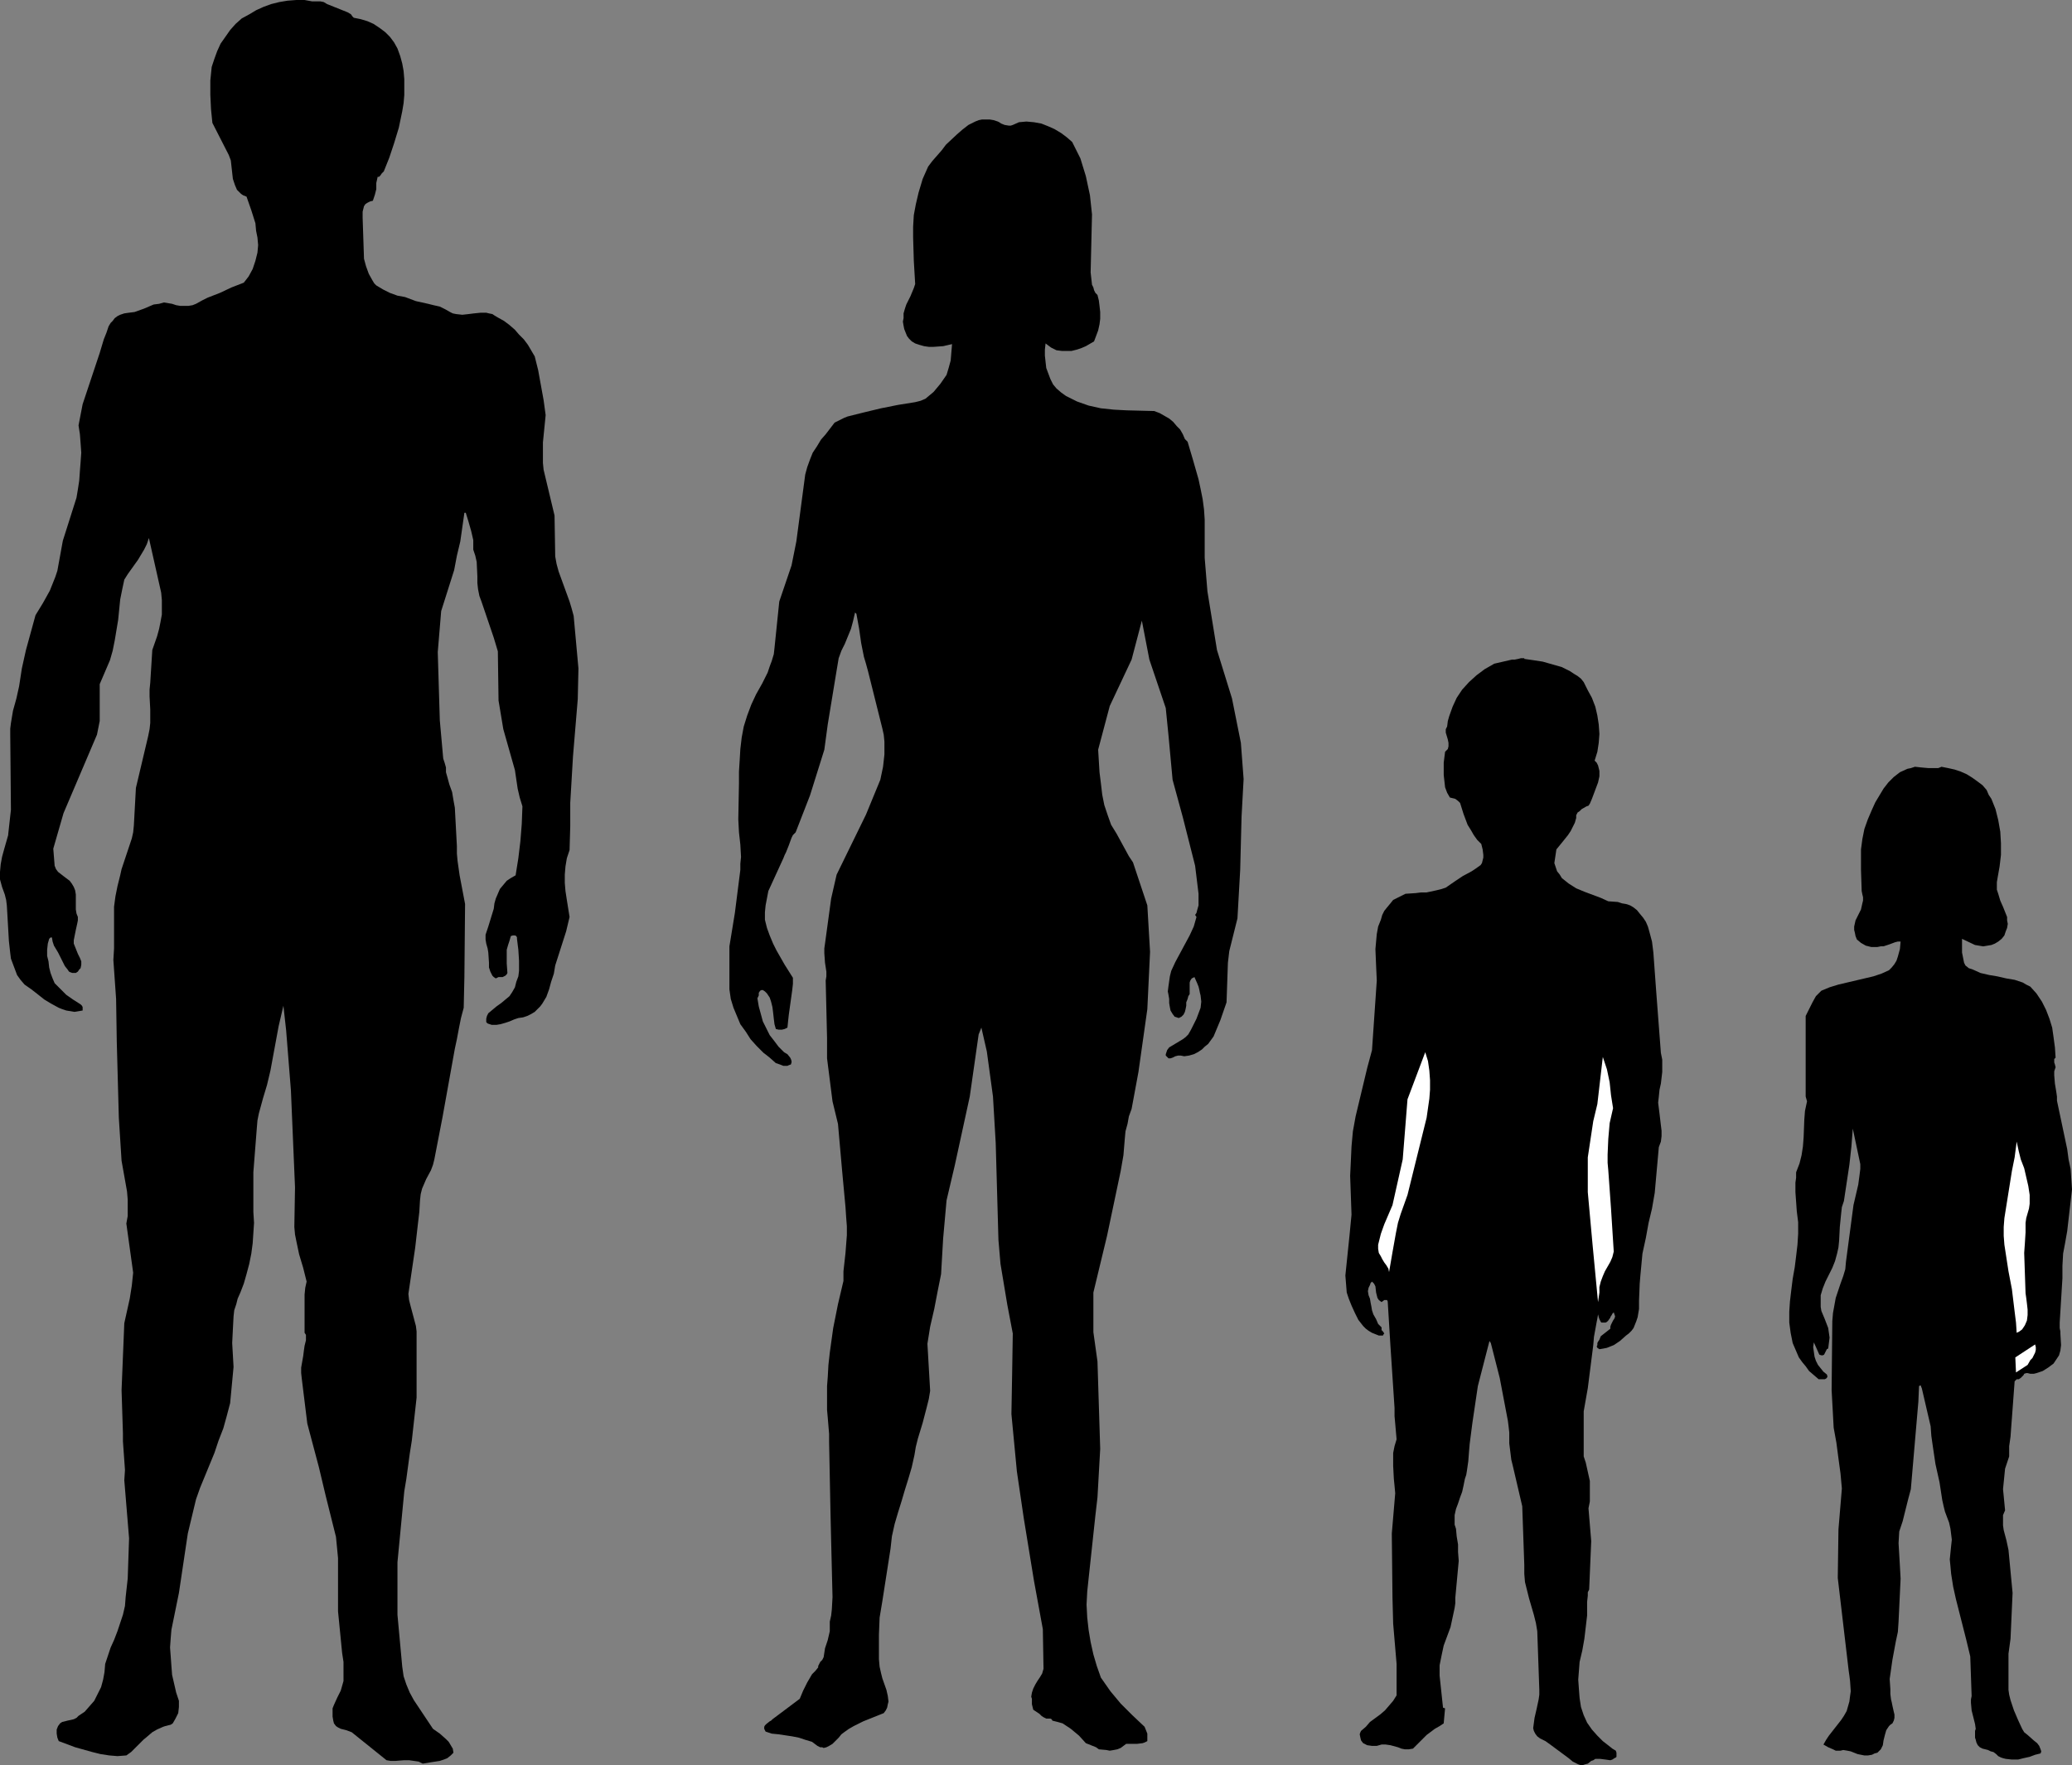 <?xml version="1.0" encoding="UTF-8" standalone="no"?>
<svg
   version="1.0"
   width="129.724mm"
   height="110.527mm"
   id="svg9"
   sodipodi:docname="Family 2.wmf"
   xmlns:inkscape="http://www.inkscape.org/namespaces/inkscape"
   xmlns:sodipodi="http://sodipodi.sourceforge.net/DTD/sodipodi-0.dtd"
   xmlns="http://www.w3.org/2000/svg"
   xmlns:svg="http://www.w3.org/2000/svg">
  <rect width="100%" height="100%" fill="#808080" stroke="none"/>
  <sodipodi:namedview
     id="namedview9"
     pagecolor="#ffffff"
     bordercolor="#000000"
     borderopacity="0.25"
     inkscape:showpageshadow="2"
     inkscape:pageopacity="0.0"
     inkscape:pagecheckerboard="0"
     inkscape:deskcolor="#d1d1d1"
     inkscape:document-units="mm" />
  <defs
     id="defs1">
    <pattern
       id="WMFhbasepattern"
       patternUnits="userSpaceOnUse"
       width="6"
       height="6"
       x="0"
       y="0" />
  </defs>
  <path
     style="fill:#000000;fill-opacity:1;fill-rule:evenodd;stroke:none"
     d="m 80.638,2.262 0.808,0.323 0.808,0.323 0.808,0.485 0.323,0.485 0.323,0.323 1.616,0.323 1.616,0.485 1.454,0.646 1.454,0.97 1.293,0.97 1.131,1.131 0.97,1.293 0.808,1.454 0.646,1.778 0.485,1.778 0.323,1.778 0.162,1.939 v 1.778 1.939 l -0.162,1.939 -0.323,1.939 -0.808,3.878 -1.131,3.717 -1.131,3.394 -1.293,3.232 -0.485,0.485 -0.323,0.485 -0.323,0.323 h -0.162 -0.162 L 89.041,43.309 v 1.454 l -0.323,1.293 -0.485,1.454 -0.646,0.162 -0.646,0.323 -0.485,0.323 -0.323,0.485 -0.162,0.646 -0.162,0.646 v 1.454 l 0.323,9.696 0.485,1.778 0.646,1.778 0.808,1.454 0.485,0.808 0.485,0.485 1.616,0.97 1.616,0.808 1.778,0.646 1.778,0.323 1.293,0.485 1.293,0.485 2.909,0.646 1.293,0.323 1.454,0.323 1.293,0.646 1.131,0.646 0.646,0.323 0.808,0.162 1.454,0.162 1.454,-0.162 1.293,-0.162 1.616,-0.162 h 1.293 l 0.646,0.162 0.808,0.162 0.485,0.323 0.808,0.485 1.454,0.808 1.293,0.97 1.293,1.131 0.97,1.131 1.131,1.131 0.97,1.293 1.616,2.747 0.808,3.232 0.646,3.555 0.646,3.555 0.485,3.555 -0.323,3.232 -0.323,3.232 v 3.232 1.616 l 0.162,1.616 2.586,10.827 0.162,9.696 0.323,1.778 0.485,1.778 2.586,7.11 0.485,1.616 0.485,1.778 1.131,12.443 -0.162,7.272 -1.131,13.575 -0.162,2.747 -0.162,2.747 -0.323,5.494 v 5.494 l -0.162,5.656 -0.646,1.939 -0.323,1.939 -0.162,1.939 v 1.939 l 0.162,1.939 0.323,2.101 0.646,4.04 -0.808,3.394 -2.586,8.08 -0.323,1.939 -0.646,1.939 -0.485,1.778 -0.646,1.778 -0.97,1.616 -0.485,0.646 -0.646,0.646 -0.646,0.646 -0.808,0.485 -0.97,0.485 -0.97,0.323 -1.131,0.162 -0.97,0.323 -1.131,0.485 -0.97,0.323 -1.131,0.323 -0.97,0.162 h -1.131 l -0.97,-0.323 -0.323,-0.323 v -0.162 -0.646 l 0.162,-0.646 0.323,-0.646 1.939,-1.616 1.131,-0.808 0.97,-0.808 0.97,-0.808 0.646,-0.97 0.646,-1.131 0.323,-1.293 0.485,-1.293 0.162,-1.293 v -1.131 -1.293 l -0.162,-2.586 -0.323,-2.586 v -0.323 l -0.162,-0.323 -0.323,-0.162 h -0.485 l -0.485,0.162 -0.323,1.131 -0.323,0.97 -0.323,1.131 v 1.131 2.101 l 0.162,2.262 -0.162,0.323 -0.323,0.323 -0.646,0.323 h -0.97 l -0.646,0.323 -0.485,-0.323 -0.323,-0.323 -0.485,-0.97 -0.323,-0.97 v -1.131 l -0.162,-2.424 -0.162,-0.97 -0.323,-1.131 -0.162,-0.97 v -1.131 l 0.323,-0.97 0.323,-0.97 0.646,-2.101 0.646,-2.101 0.162,-1.293 0.323,-1.131 0.485,-1.131 0.485,-1.131 0.808,-0.97 0.808,-0.97 0.97,-0.646 1.131,-0.646 0.646,-4.04 0.485,-4.04 0.323,-4.04 0.162,-4.202 -0.646,-2.101 -0.485,-2.101 -0.646,-4.363 -2.747,-9.696 -1.131,-6.787 -0.162,-11.635 -0.97,-3.232 -2.909,-8.565 -0.485,-1.293 -0.323,-1.616 -0.162,-1.454 v -1.616 l -0.162,-3.394 -0.323,-1.454 -0.485,-1.454 v -1.131 -1.131 l -0.485,-2.101 -0.646,-2.262 -0.646,-2.101 h -0.323 l -0.97,6.787 -0.808,3.394 -0.646,3.394 -3.07,9.696 -0.808,9.696 0.485,16.16 0.808,9.05 0.323,0.97 0.323,1.131 v 1.131 l 0.323,1.131 0.485,1.778 0.646,1.778 0.323,1.939 0.323,1.778 0.485,9.05 v 1.778 l 0.162,1.778 0.485,3.394 0.646,3.394 0.646,3.394 -0.162,17.291 -0.162,7.272 -0.646,2.424 -0.485,2.424 -0.485,2.586 -0.485,2.262 -2.909,16.16 -1.939,10.019 -0.323,1.293 -0.485,1.293 -1.131,2.101 -0.485,1.131 -0.485,1.131 -0.323,1.293 -0.162,1.454 -0.162,2.747 -0.323,2.747 -0.646,5.656 -0.808,5.494 -0.808,5.494 0.162,1.454 0.323,1.293 0.646,2.424 0.646,2.424 0.162,1.293 v 1.454 14.221 l -1.131,10.181 -0.485,3.07 -0.808,5.979 -0.485,2.909 -1.616,16.807 v 12.443 l 1.131,12.282 0.323,2.262 0.646,1.939 0.808,1.939 0.97,1.778 2.262,3.394 2.262,3.394 1.616,1.131 1.454,1.293 0.646,0.646 0.485,0.808 0.485,0.808 0.162,0.97 -0.646,0.646 -0.808,0.646 -0.808,0.323 -0.97,0.323 -2.101,0.323 -0.97,0.162 -0.97,0.162 -0.97,-0.485 -1.131,-0.162 -1.131,-0.162 h -1.131 l -2.101,0.162 h -1.131 l -0.97,-0.162 -8.242,-6.626 -1.293,-0.485 -1.293,-0.323 -0.646,-0.323 -0.485,-0.323 -0.485,-0.646 -0.162,-0.646 -0.162,-0.97 v -0.97 -0.97 l 0.323,-0.808 0.808,-1.778 0.808,-1.616 0.323,-1.131 0.323,-1.131 v -2.262 -2.262 l -0.323,-2.101 -0.97,-9.858 v -12.605 l -0.485,-5.01 -2.424,-9.696 -1.616,-6.787 -2.747,-10.342 -1.293,-10.504 -0.162,-1.454 v -1.293 l 0.485,-2.747 0.162,-1.293 0.162,-1.131 0.323,-1.293 v -1.293 l -0.323,-0.485 v -4.525 -1.454 -3.07 l 0.162,-1.616 0.323,-1.454 -0.808,-3.232 -0.97,-3.232 -0.646,-3.07 -0.323,-1.616 -0.162,-1.778 0.162,-9.373 -0.97,-22.947 -1.131,-14.221 -0.646,-5.818 -1.131,4.848 -1.939,10.504 -0.808,3.394 -0.97,3.232 -0.97,3.555 -0.323,1.616 -0.162,1.939 -0.808,10.342 v 9.373 l 0.162,2.586 -0.162,2.424 -0.162,2.424 -0.323,2.424 -0.485,2.424 -0.646,2.424 -0.646,2.262 -0.808,2.101 -0.646,1.454 -0.323,1.293 -0.485,1.454 -0.162,1.454 -0.162,3.07 -0.162,3.232 0.323,5.656 -0.808,8.565 -0.808,3.07 -0.808,2.909 -1.131,2.909 -0.97,2.909 -1.131,2.747 -1.131,2.747 -1.131,2.747 -0.97,2.747 -1.939,8.08 -2.101,14.059 -1.778,8.726 -0.162,1.939 -0.162,2.262 0.162,2.101 0.162,2.262 0.162,2.101 0.485,2.101 0.485,2.101 0.646,1.939 v 0.808 0.646 l -0.162,1.454 -0.646,1.293 -0.646,1.131 -0.485,0.323 -0.646,0.162 -0.646,0.162 -0.485,0.162 -1.454,0.646 -1.131,0.646 -1.131,0.97 -0.97,0.808 -0.97,0.97 -1.939,1.939 -1.131,0.808 -2.101,0.162 -1.939,-0.162 -2.101,-0.323 -1.939,-0.485 -4.04,-1.131 -3.878,-1.454 -0.323,-0.808 -0.162,-0.97 v -0.97 l 0.323,-0.808 0.485,-0.646 0.485,-0.323 1.293,-0.323 1.454,-0.323 0.646,-0.323 0.485,-0.485 1.454,-0.97 1.131,-1.293 1.131,-1.293 0.808,-1.616 0.808,-1.616 0.485,-1.778 0.323,-1.778 0.162,-1.939 1.293,-3.878 0.808,-1.778 0.808,-2.101 0.646,-1.939 0.646,-1.939 0.485,-2.101 0.162,-2.101 0.485,-4.363 0.323,-9.534 -1.131,-13.736 0.162,-2.424 -0.162,-2.262 -0.162,-2.262 -0.162,-2.262 v -1.939 l -0.323,-10.181 0.646,-15.837 0.646,-2.909 0.646,-2.909 0.485,-3.07 0.323,-3.07 -1.616,-11.635 0.323,-1.778 v -1.939 -1.939 l -0.162,-1.939 -1.293,-7.272 -0.646,-10.181 -0.485,-17.938 -0.162,-10.181 -0.646,-9.211 0.162,-2.747 v -7.434 -2.424 l 0.323,-2.424 0.485,-2.424 0.646,-2.586 0.323,-1.454 0.485,-1.454 0.485,-1.454 0.485,-1.454 0.97,-2.909 0.323,-1.454 0.162,-1.616 0.485,-8.888 2.909,-12.282 0.323,-1.616 0.162,-1.454 v -3.232 l -0.162,-3.07 v -1.616 l 0.162,-1.616 0.485,-7.757 1.131,-3.232 0.485,-1.778 0.323,-1.616 0.323,-1.778 v -1.778 -1.616 l -0.162,-1.778 -2.909,-12.928 -0.485,1.454 -0.646,1.293 -1.454,2.424 -0.808,1.131 -1.616,2.262 -0.808,1.293 -0.485,2.262 -0.485,2.424 -0.485,4.848 -0.808,4.848 -0.485,2.424 -0.646,2.262 -2.424,5.656 v 8.726 l -0.646,3.232 -7.918,18.584 -2.424,8.403 0.323,4.04 0.323,0.808 0.485,0.646 1.454,1.131 1.293,0.97 0.485,0.646 0.485,0.808 0.323,0.808 0.162,0.97 v 1.778 1.778 l 0.162,0.97 0.323,0.808 v 0.808 l -0.162,0.808 -0.323,1.454 -0.323,1.616 -0.162,0.808 v 0.808 l 0.323,0.808 0.323,0.808 0.323,0.808 0.485,0.97 0.323,0.808 v 0.808 l -0.162,0.808 -0.323,0.323 -0.323,0.485 -0.485,0.323 h -0.485 -0.323 l -0.485,-0.162 -0.323,-0.162 -0.323,-0.485 -0.646,-0.808 -0.808,-1.616 -0.808,-1.616 -0.97,-1.616 -0.323,-0.97 -0.162,-0.97 h -0.162 -0.162 l -0.323,0.323 -0.323,1.131 -0.162,1.454 v 1.454 l 0.323,1.293 0.162,1.454 0.323,1.293 0.485,1.293 0.485,1.131 1.293,1.293 1.454,1.454 1.616,1.131 1.778,1.131 0.323,0.323 0.162,0.323 v 0.808 l -0.97,0.162 -0.97,0.162 -0.97,-0.162 -0.97,-0.162 -0.97,-0.323 -0.808,-0.323 -1.778,-0.97 -1.616,-0.97 L 8.888,235.292 7.434,234.16 5.818,233.029 4.848,231.898 4.04,230.767 3.555,229.474 3.07,228.181 2.586,226.888 2.424,225.595 2.101,222.687 1.778,217.031 1.616,214.283 1.454,212.991 1.131,211.698 0.485,209.92 0,208.142 v -1.778 l 0.162,-1.778 0.323,-1.778 0.485,-1.778 0.97,-3.394 v -0.162 l 0.646,-5.818 -0.162,-17.776 v -1.454 l 0.162,-1.293 0.485,-2.909 0.808,-2.909 0.646,-2.909 0.323,-2.101 0.323,-2.101 0.97,-4.363 2.262,-8.242 1.778,-2.909 1.616,-2.909 0.646,-1.616 0.646,-1.616 0.485,-1.454 0.323,-1.778 0.97,-5.333 3.232,-10.181 0.323,-1.939 0.323,-2.101 0.162,-2.262 0.162,-2.101 0.162,-2.262 -0.162,-2.262 -0.162,-2.101 -0.323,-2.101 0.97,-5.01 3.555,-10.666 0.485,-1.454 0.485,-1.616 0.485,-1.616 0.646,-1.616 0.485,-1.454 0.485,-0.808 0.485,-0.485 0.485,-0.646 0.646,-0.485 0.646,-0.323 0.97,-0.323 1.131,-0.162 1.293,-0.162 2.262,-0.808 2.262,-0.97 1.293,-0.162 1.131,-0.323 1.939,0.323 0.97,0.323 0.97,0.162 h 0.97 0.97 l 0.97,-0.162 0.808,-0.323 1.454,-0.808 1.293,-0.646 2.909,-1.131 2.747,-1.293 2.909,-1.131 1.131,-1.454 0.97,-1.778 0.646,-1.939 0.485,-1.939 0.162,-1.778 -0.162,-1.778 -0.323,-1.616 -0.162,-1.778 -0.97,-3.07 -1.131,-3.232 -0.808,-0.323 -0.485,-0.323 -0.485,-0.485 -0.485,-0.485 -0.485,-1.131 -0.485,-1.454 -0.162,-1.454 -0.162,-1.454 -0.162,-1.454 -0.485,-1.293 -3.878,-7.595 -0.323,-3.232 -0.162,-3.394 v -3.394 l 0.162,-1.616 0.162,-1.616 0.646,-1.939 0.646,-1.778 0.808,-1.778 L 53.328,8.726 54.459,7.11 55.752,5.656 57.206,4.363 58.984,3.394 60.6,2.424 62.378,1.616 64.155,0.97 66.094,0.485 68.034,0.162 70.134,0 h 1.939 l 1.778,0.323 h 0.97 0.97 l 0.808,0.162 0.808,0.485 1.616,0.646 z"
     id="path1" />
  <path
     style="fill:#000000;fill-opacity:1;fill-rule:evenodd;stroke:none"
     d="m 241.107,28.927 1.778,-0.162 1.778,0.162 1.778,0.323 1.616,0.646 1.454,0.646 1.616,0.97 1.293,0.97 1.293,1.131 0.97,1.939 0.97,1.939 0.646,2.101 0.646,2.101 0.485,2.262 0.485,2.262 0.485,4.525 -0.323,13.736 0.162,1.454 0.162,1.454 0.323,0.646 0.162,0.646 0.323,0.646 0.485,0.485 0.323,1.293 0.162,1.293 0.162,1.454 v 1.616 l -0.162,1.293 -0.323,1.454 -0.485,1.293 -0.485,1.293 -1.939,1.131 -1.131,0.485 -0.97,0.323 -1.293,0.323 h -1.131 -1.131 l -1.293,-0.162 -0.646,-0.323 -0.646,-0.323 -1.293,-0.97 -0.162,1.454 v 1.454 l 0.162,1.454 0.162,1.454 0.485,1.293 0.485,1.293 0.646,1.293 0.808,0.97 1.131,0.97 1.131,0.808 1.293,0.646 1.293,0.646 2.747,0.97 2.909,0.646 3.07,0.323 3.07,0.162 6.464,0.162 1.293,0.485 1.131,0.646 1.131,0.646 0.97,0.808 0.808,0.97 0.808,0.808 0.646,1.131 0.485,1.131 0.646,0.646 1.293,4.363 1.293,4.525 0.485,2.262 0.485,2.424 0.323,2.424 0.162,2.424 v 9.05 l 0.646,7.918 2.262,13.898 3.555,11.474 2.101,10.504 0.646,8.565 -0.485,8.888 -0.323,12.605 -0.646,11.474 -0.646,2.586 -0.646,2.586 -0.646,2.586 -0.323,2.747 -0.323,9.373 -1.454,4.202 -0.808,1.939 -0.808,1.939 -1.293,1.778 -0.808,0.646 -0.646,0.646 -0.97,0.646 -0.97,0.485 -1.131,0.323 -1.131,0.162 -0.808,-0.162 h -0.646 l -0.646,0.162 -0.646,0.323 -0.485,0.162 h -0.485 l -0.323,-0.323 -0.323,-0.323 v -0.323 l 0.323,-0.97 0.485,-0.646 0.808,-0.485 0.808,-0.485 1.616,-0.97 0.646,-0.485 0.646,-0.646 0.646,-1.131 0.323,-0.646 0.323,-0.646 0.646,-1.293 0.485,-1.293 0.485,-1.293 0.162,-1.454 -0.162,-1.454 -0.162,-0.646 -0.162,-0.808 -0.162,-0.646 -0.323,-0.808 -0.646,-1.454 -0.323,0.162 -0.323,0.162 -0.323,0.485 -0.162,0.485 v 2.101 0.646 l -0.323,0.485 -0.162,0.646 -0.323,0.808 v 0.808 l -0.162,0.808 -0.162,0.646 -0.323,0.646 -0.485,0.485 -0.323,0.162 -0.323,0.162 -0.485,-0.162 -0.485,-0.162 -0.485,-0.646 -0.485,-0.808 -0.162,-0.808 -0.162,-0.97 v -0.97 l -0.162,-0.97 -0.162,-0.808 0.162,-1.293 0.162,-1.131 0.162,-1.131 0.323,-1.293 0.97,-2.101 1.131,-2.101 1.131,-2.101 1.131,-2.101 0.97,-2.101 0.323,-1.131 0.323,-1.131 -0.323,-0.485 0.323,-0.485 0.162,-0.646 0.323,-1.131 v -2.747 l -0.808,-6.626 -2.909,-11.474 -2.424,-8.888 -0.97,-10.504 -0.646,-6.464 -3.878,-11.474 -1.778,-9.211 -2.424,9.211 -5.171,10.989 -2.747,10.342 0.323,5.333 0.323,2.586 0.323,2.747 0.485,2.424 0.808,2.424 0.808,2.262 1.293,2.101 0.97,1.778 0.97,1.778 0.97,1.778 0.97,1.454 3.394,10.181 0.646,10.989 -0.646,13.575 -2.101,14.867 -1.616,8.726 -0.646,1.778 -0.323,1.778 -0.485,1.778 -0.162,1.778 -0.323,3.878 -0.646,3.717 -3.232,15.352 -3.232,13.413 v 9.373 l 0.97,6.949 0.646,20.685 -0.646,11.474 -0.485,4.202 -1.616,15.029 -0.323,3.07 -0.162,3.07 0.162,3.07 0.323,2.909 0.485,2.909 0.646,2.909 0.808,2.747 0.97,2.747 1.131,1.616 1.131,1.616 2.424,2.909 2.747,2.747 2.909,2.747 0.323,0.808 0.323,0.808 v 0.97 0.808 l -0.646,0.323 -0.485,0.162 -1.293,0.162 h -2.586 l -0.646,0.485 -0.646,0.485 -0.808,0.323 -0.808,0.162 -0.97,0.162 -0.808,-0.162 -1.778,-0.162 -0.646,-0.485 -0.808,-0.323 -1.616,-0.646 -1.616,-1.778 -1.939,-1.616 -0.97,-0.646 -0.97,-0.646 -1.131,-0.323 -1.293,-0.323 -0.162,-0.323 -0.323,-0.162 h -0.485 -0.485 l -0.323,-0.162 -0.323,-0.162 -0.485,-0.323 -0.485,-0.485 -0.97,-0.646 -0.485,-0.323 -0.162,-0.646 -0.162,-0.646 v -0.646 -0.646 l -0.162,-0.485 0.162,-0.97 0.323,-0.97 0.485,-0.97 0.485,-0.808 0.646,-0.97 0.485,-0.808 0.323,-1.131 -0.162,-9.373 -2.101,-11.474 -2.424,-14.867 -1.616,-10.989 -1.293,-13.575 0.162,-9.05 0.162,-10.019 -1.293,-6.787 -1.616,-9.696 -0.485,-5.656 -0.646,-22.947 -0.646,-10.989 -1.454,-10.666 -1.293,-5.656 -0.646,1.616 -2.101,14.706 -3.555,16.322 -1.939,8.242 -0.808,9.05 -0.485,8.403 -0.808,4.04 -0.808,4.202 -0.97,4.202 -0.646,4.04 0.646,11.15 -0.323,1.939 -0.485,1.939 -0.97,3.717 -1.131,3.717 -0.485,1.939 -0.323,1.939 -0.646,2.909 -0.808,2.747 -0.808,2.586 -0.808,2.747 -0.808,2.586 -0.808,2.747 -0.646,2.909 -0.323,2.909 -1.939,12.443 -0.323,1.939 -0.323,1.939 -0.162,4.04 v 4.04 1.778 l 0.162,1.778 0.323,1.454 0.323,1.293 0.97,2.747 0.323,1.454 0.162,1.293 -0.162,0.646 -0.162,0.808 -0.323,0.646 -0.485,0.646 -2.424,0.97 -2.424,0.97 -2.262,1.131 -1.131,0.646 -1.131,0.808 -0.646,0.485 -0.646,0.808 -1.454,1.454 -0.808,0.485 -0.646,0.323 -0.646,0.162 -0.323,-0.162 h -0.485 l -0.646,-0.323 -1.293,-0.97 -1.616,-0.485 -1.454,-0.485 -1.616,-0.323 -3.232,-0.485 -1.616,-0.162 -1.454,-0.485 -0.323,-0.646 v -0.485 l 0.162,-0.323 0.323,-0.323 0.808,-0.646 0.323,-0.162 0.323,-0.323 6.464,-4.848 0.808,-1.939 0.97,-1.939 1.131,-1.939 0.808,-0.808 0.646,-0.808 v -0.323 l 0.162,-0.323 0.323,-0.646 0.162,-0.162 0.323,-0.323 0.323,-0.646 0.323,-2.101 0.646,-1.939 0.485,-2.101 v -1.131 -1.131 l 0.323,-1.454 0.162,-1.454 0.162,-2.909 -0.323,-13.251 -0.162,-6.949 -0.323,-16.483 v -1.939 l -0.162,-1.939 -0.162,-1.939 -0.162,-1.778 v -3.717 -1.939 l 0.162,-2.101 0.162,-2.909 0.323,-2.909 0.808,-5.818 1.131,-5.656 1.293,-5.494 v -2.262 l 0.485,-4.363 0.323,-4.202 v -2.101 l -0.162,-2.101 -0.162,-2.424 -0.808,-8.726 -0.97,-10.989 -1.293,-5.333 -1.293,-10.181 v -4.848 l -0.323,-13.575 0.162,-0.97 v -1.131 l -0.323,-2.101 -0.162,-2.262 v -1.131 l 0.162,-1.131 1.454,-10.666 1.293,-5.656 6.949,-14.221 3.394,-8.242 0.646,-3.07 0.162,-1.454 0.162,-1.454 v -1.616 -1.454 l -0.162,-1.616 -0.323,-1.454 -3.394,-13.575 -0.485,-1.778 -0.485,-1.616 -0.646,-3.232 -0.485,-3.394 -0.646,-3.555 -0.323,-0.323 -0.485,2.101 -0.485,1.778 -1.454,3.555 -0.808,1.616 -0.646,1.778 -0.323,1.939 -0.323,1.939 -1.939,11.797 -0.808,5.979 -3.394,10.827 -3.394,8.726 -0.646,0.646 -0.323,0.646 -0.646,1.778 -0.646,1.616 -0.323,0.646 -0.323,0.808 -3.555,7.757 -0.646,3.394 -0.162,1.616 v 1.778 l 0.485,1.939 0.646,1.778 0.808,1.939 0.808,1.616 1.939,3.394 1.939,3.07 v 1.454 l -0.162,1.454 -0.808,5.818 -0.162,1.454 -0.162,1.616 -0.646,0.323 -0.646,0.162 h -0.808 l -0.646,-0.162 -0.323,-1.131 -0.162,-1.293 -0.162,-1.454 -0.162,-1.293 -0.323,-1.293 -0.323,-0.97 -0.646,-0.97 -0.485,-0.485 -0.485,-0.323 h -0.323 l -0.323,0.162 -0.323,0.485 v 0.323 0.323 l -0.323,0.646 0.323,1.939 0.485,1.778 0.485,1.778 0.808,1.616 0.808,1.616 1.131,1.454 0.97,1.293 1.293,1.293 0.808,0.485 0.646,0.808 0.162,0.323 0.162,0.485 v 0.323 l -0.162,0.485 -0.485,0.162 -0.323,0.162 h -0.97 l -0.808,-0.323 -0.97,-0.323 -1.454,-1.293 -0.808,-0.646 -0.646,-0.485 -1.616,-1.616 -1.454,-1.616 -1.131,-1.778 -1.293,-1.778 -0.808,-1.939 -0.808,-1.939 -0.646,-2.101 -0.323,-2.262 v -10.181 l 1.293,-7.918 1.293,-10.181 v -1.454 l 0.162,-1.616 -0.162,-2.909 -0.323,-2.909 -0.162,-3.07 0.162,-8.565 v -2.747 l 0.162,-2.586 0.162,-2.747 0.323,-2.747 0.485,-2.586 0.808,-2.586 0.97,-2.586 1.131,-2.424 1.454,-2.586 1.293,-2.586 0.485,-1.454 0.485,-1.293 0.485,-1.616 0.162,-1.454 1.131,-10.989 2.909,-8.565 1.131,-5.656 2.101,-15.837 0.485,-1.778 0.646,-1.778 0.646,-1.616 0.97,-1.454 0.97,-1.616 1.131,-1.293 2.101,-2.747 1.616,-0.808 0.646,-0.323 0.808,-0.323 3.878,-0.97 4.04,-0.97 4.04,-0.808 4.04,-0.646 1.293,-0.323 1.131,-0.485 0.97,-0.808 0.97,-0.808 1.616,-1.939 1.454,-2.101 0.485,-1.616 0.485,-1.778 0.162,-1.939 0.162,-1.939 -2.101,0.485 -2.262,0.162 h -1.131 l -1.131,-0.162 -1.131,-0.323 -0.97,-0.323 -0.808,-0.485 -0.646,-0.646 -0.485,-0.646 -0.323,-0.808 -0.323,-0.808 -0.162,-0.808 -0.162,-0.97 0.162,-0.808 v -1.131 l 0.323,-1.131 0.323,-0.97 0.485,-0.97 0.485,-0.97 0.808,-1.939 0.323,-0.97 -0.323,-5.494 -0.162,-5.494 v -2.586 l 0.162,-2.747 0.485,-2.586 0.646,-2.747 0.485,-1.616 0.485,-1.616 0.646,-1.454 0.646,-1.454 0.97,-1.293 1.131,-1.293 1.131,-1.293 0.97,-1.293 2.586,-2.424 1.293,-1.131 1.454,-1.131 1.616,-0.808 0.808,-0.323 0.808,-0.162 h 0.97 0.808 l 0.97,0.162 0.97,0.323 0.323,0.162 0.485,0.323 0.808,0.323 0.97,0.162 h 0.485 l 0.485,-0.162 z"
     id="path2" />
  <path
     style="fill:#000000;fill-opacity:1;fill-rule:evenodd;stroke:none"
     d="m 360.691,155.945 2.262,0.323 2.101,0.323 2.262,0.646 2.262,0.646 1.939,0.97 0.97,0.646 0.808,0.485 0.808,0.646 0.646,0.808 0.485,0.97 0.485,0.97 0.97,1.778 0.808,2.101 0.485,2.101 0.323,2.101 0.162,2.262 -0.162,2.101 -0.323,2.101 -0.646,2.101 0.485,0.485 0.323,0.646 0.162,0.646 0.162,0.646 v 1.293 l -0.323,1.454 -0.485,1.293 -0.485,1.293 -0.485,1.293 -0.485,1.131 -0.323,0.485 -0.485,0.162 -1.131,0.646 -0.485,0.485 -0.485,0.323 -0.323,0.646 v 0.646 l -0.323,1.131 -0.485,0.97 -0.485,0.97 -0.646,0.97 -1.293,1.616 -1.454,1.778 -0.485,3.232 0.323,0.97 0.323,0.97 0.646,0.808 0.485,0.808 0.808,0.646 0.808,0.646 1.778,1.131 1.939,0.808 3.878,1.454 1.778,0.808 2.262,0.162 0.97,0.323 0.97,0.162 0.97,0.323 0.808,0.485 0.808,0.646 0.646,0.808 0.808,0.97 0.646,0.97 0.485,1.131 0.323,1.131 0.646,2.424 0.323,2.586 0.646,8.888 1.131,14.867 0.323,1.616 v 1.454 1.454 l -0.323,2.747 -0.323,1.454 -0.162,1.616 -0.162,1.454 0.323,2.586 0.323,2.747 0.162,1.293 v 1.293 l -0.162,1.293 -0.485,1.293 -0.97,10.827 -0.646,3.717 -0.808,3.394 -0.646,3.555 -0.808,3.717 -0.485,5.171 -0.162,1.939 -0.162,4.04 v 1.939 l -0.323,1.939 -0.323,0.97 -0.323,0.808 -0.323,0.808 -0.485,0.646 -0.646,0.646 -0.646,0.485 -1.454,1.293 -1.454,0.97 -0.808,0.323 -0.808,0.323 -0.808,0.162 -0.97,0.162 -0.485,-0.323 -0.162,-0.323 0.162,-0.323 v -0.485 l 0.162,-0.323 0.323,-0.485 0.323,-0.808 2.262,-1.778 v -0.485 l 0.162,-0.485 0.485,-0.97 0.323,-0.485 0.162,-0.485 -0.162,-0.485 -0.162,-0.485 -0.323,0.323 -0.162,0.323 -0.323,0.485 v 0.162 l -0.162,0.162 -0.323,0.485 -0.323,0.323 -0.323,0.162 h -0.646 -0.323 l -0.162,-0.162 -0.323,-0.646 -0.162,-0.485 -0.162,-0.646 -0.162,0.97 -0.162,0.808 -0.323,1.778 -0.323,1.778 -0.162,1.939 -1.293,10.181 -0.97,5.494 v 10.666 l 0.485,1.454 0.323,1.454 0.323,1.454 0.323,1.454 v 1.616 1.616 1.616 l -0.323,1.616 0.646,7.757 -0.485,11.474 -0.323,0.646 v 0.808 l -0.162,1.454 v 3.232 l -0.323,2.747 -0.323,2.747 -0.485,2.747 -0.646,2.747 -0.162,2.101 -0.162,2.101 0.162,2.262 0.162,2.101 0.323,2.101 0.646,1.939 0.808,1.778 1.131,1.616 1.293,1.454 1.293,1.293 1.454,1.131 0.808,0.646 0.808,0.485 0.162,0.485 v 0.485 0.485 l -0.162,0.162 -0.323,0.162 -0.485,0.323 -0.485,0.162 -1.131,-0.162 -1.293,-0.162 h -1.131 l -0.485,0.323 -0.485,0.162 -0.808,0.646 -0.646,0.162 -0.485,0.162 h -0.646 l -0.485,-0.162 -1.293,-0.646 -0.97,-0.808 -4.363,-3.232 -1.131,-0.808 -1.293,-0.646 -0.646,-0.485 -0.485,-0.646 -0.323,-0.646 -0.162,-0.646 0.323,-2.424 0.485,-2.101 0.485,-2.262 0.162,-1.131 v -1.131 l -0.485,-13.898 -0.323,-1.939 -0.485,-1.939 -1.131,-3.878 -0.485,-1.939 -0.485,-1.939 -0.162,-1.939 v -2.101 l -0.485,-13.898 -2.262,-9.696 -0.323,-1.293 -0.162,-1.293 -0.323,-2.586 v -2.586 l -0.162,-1.454 -0.162,-1.293 -1.939,-10.181 -2.101,-8.242 -0.323,-0.485 -2.747,10.666 -1.293,8.726 -0.646,5.01 -0.162,1.939 -0.162,2.101 -0.323,2.262 -0.162,0.97 -0.323,0.97 -0.323,1.616 -0.323,1.454 -0.485,1.293 -0.485,1.454 -0.485,1.293 -0.323,1.454 v 1.454 0.808 l 0.323,0.97 0.162,1.778 0.323,1.939 v 1.778 l 0.162,2.101 -0.808,8.726 v 1.293 l -0.162,1.131 -0.485,2.262 -0.485,2.262 -1.616,4.363 -0.485,2.262 -0.485,2.424 v 1.131 1.293 l 0.808,7.595 0.485,0.162 -0.323,3.555 -0.97,0.646 -1.131,0.646 -1.939,1.454 -1.616,1.616 -1.616,1.616 -0.97,0.162 h -0.97 l -0.808,-0.162 -0.808,-0.323 -1.778,-0.485 -1.131,-0.162 h -0.97 l -1.131,0.323 h -1.131 l -1.131,-0.162 -0.97,-0.485 -0.485,-0.646 -0.162,-0.646 -0.162,-0.808 0.162,-0.485 0.162,-0.323 1.131,-0.97 0.97,-1.131 2.424,-1.778 1.131,-0.97 0.97,-1.131 0.97,-1.131 0.808,-1.293 v -7.434 l -0.808,-9.534 -0.162,-6.141 -0.162,-15.191 0.808,-9.534 -0.162,-1.778 -0.162,-1.616 -0.162,-3.07 v -1.616 -1.454 l 0.323,-1.616 0.485,-1.616 -0.323,-3.717 -0.162,-1.778 v -1.939 l -0.97,-14.706 -0.646,-10.504 -0.162,-0.323 h -0.323 -0.323 l -0.646,0.485 -0.646,-0.485 -0.323,-0.485 -0.162,-0.646 -0.162,-0.646 -0.162,-1.454 -0.323,-0.646 -0.485,-0.485 -0.323,0.323 -0.162,0.485 -0.323,0.646 -0.162,0.808 0.162,0.97 0.323,0.808 0.162,0.97 0.162,0.808 0.162,0.97 0.323,0.97 0.646,1.131 0.485,1.131 0.808,0.808 v 0.323 0.323 l 0.323,0.323 0.323,0.485 -0.162,0.162 -0.162,0.323 h -0.97 l -0.808,-0.323 -0.808,-0.323 -0.808,-0.485 -0.646,-0.485 -0.646,-0.646 -1.131,-1.454 -0.808,-1.616 -0.808,-1.778 -0.646,-1.616 -0.485,-1.454 -0.323,-4.04 0.97,-9.373 0.485,-5.01 -0.323,-9.211 0.162,-3.394 0.162,-3.555 0.323,-3.555 0.646,-3.555 2.747,-11.474 1.131,-4.202 1.131,-16.483 -0.162,-3.555 -0.162,-3.878 0.162,-1.778 0.162,-1.778 0.323,-1.778 0.646,-1.616 0.323,-1.131 0.485,-0.97 0.646,-0.808 0.808,-0.97 0.646,-0.808 0.97,-0.485 0.97,-0.485 0.97,-0.485 2.424,-0.162 1.293,-0.162 h 1.293 l 2.262,-0.485 1.293,-0.323 0.97,-0.323 2.101,-1.454 1.939,-1.293 2.101,-1.131 0.97,-0.646 1.131,-0.808 0.323,-0.485 0.162,-0.646 0.162,-0.646 v -0.646 l -0.162,-1.293 -0.323,-1.293 -0.97,-0.97 -0.808,-1.131 -0.646,-1.131 -0.808,-1.293 -0.485,-1.293 -0.485,-1.293 -0.808,-2.586 -0.485,-0.485 -0.646,-0.485 -0.646,-0.162 -0.646,-0.162 -0.646,-1.131 -0.485,-1.293 -0.162,-1.454 -0.162,-1.454 v -1.454 -1.454 l 0.162,-1.293 0.162,-1.293 0.323,-0.323 0.323,-0.323 0.162,-0.646 v -0.808 l -0.162,-0.808 -0.485,-1.616 v -0.808 l 0.323,-0.646 0.162,-1.293 0.323,-1.131 0.808,-2.262 0.97,-2.101 1.293,-1.939 1.616,-1.778 1.778,-1.616 1.939,-1.454 2.262,-1.293 4.202,-0.97 h 0.646 l 0.808,-0.162 0.646,-0.162 h 0.808 z"
     id="path3" />
  <path
     style="fill:#ffffff;fill-opacity:1;fill-rule:evenodd;stroke:none"
     d="m 22.786,169.52 v 0 0.646 0 z"
     id="path4" />
  <path
     style="fill:#000000;fill-opacity:1;fill-rule:evenodd;stroke:none"
     d="m 459.428,181.478 1.616,0.323 1.454,0.323 1.454,0.485 1.454,0.646 1.293,0.808 1.131,0.808 1.293,0.97 0.97,1.131 0.485,1.131 0.646,0.97 0.97,2.424 0.646,2.586 0.485,2.747 0.162,2.747 v 2.747 l -0.323,2.747 -0.485,2.747 -0.162,0.97 v 0.97 0.808 l 0.323,0.97 0.485,1.616 0.646,1.454 0.646,1.616 0.323,0.808 v 0.808 l 0.162,0.808 -0.162,0.97 -0.323,0.808 -0.323,0.97 -0.646,0.808 -0.808,0.646 -0.808,0.485 -0.808,0.323 -0.97,0.162 -0.97,0.162 -0.97,-0.162 -0.97,-0.162 -3.07,-1.454 v 1.454 1.778 l 0.323,1.616 0.162,0.808 0.323,0.646 0.808,0.646 0.97,0.323 1.778,0.808 2.101,0.485 1.939,0.323 2.101,0.485 1.939,0.323 1.939,0.646 0.808,0.485 0.97,0.485 1.454,1.616 1.293,1.939 0.97,1.939 0.808,2.101 0.646,2.101 0.323,2.262 0.323,2.424 0.162,2.424 -0.323,0.323 v 0.162 0.646 l 0.162,0.485 0.162,0.646 -0.323,0.97 v 0.97 l 0.162,1.939 0.323,1.939 0.162,1.131 v 0.97 l 2.424,11.474 0.323,2.424 0.485,2.262 0.162,2.424 0.162,2.424 -1.131,9.858 -0.485,2.747 -0.485,2.586 -0.162,2.909 v 2.909 l -0.646,10.504 v 1.293 l 0.162,0.808 v 0.485 l 0.162,2.747 -0.162,1.293 -0.323,1.131 -0.646,0.97 -0.323,0.485 -0.323,0.485 -1.293,0.97 -1.293,0.808 -1.454,0.485 -0.646,0.162 h -0.808 l -0.646,-0.162 h -0.323 l -0.485,0.162 -0.162,0.323 -0.646,0.646 -0.485,0.323 h -0.485 l -0.485,0.485 -0.646,8.726 -0.162,2.101 -0.162,2.262 -0.323,2.262 v 2.424 l -0.485,1.454 -0.485,1.454 -0.162,1.616 -0.162,1.616 -0.162,1.616 0.162,1.616 0.323,3.394 -0.485,1.131 v 1.131 1.293 l 0.162,1.131 0.646,2.424 0.485,2.262 0.97,10.181 -0.485,10.827 -0.485,3.555 v 8.565 l 0.162,1.131 0.323,1.293 0.808,2.424 0.97,2.262 0.97,2.101 0.485,0.808 0.808,0.646 1.454,1.293 0.808,0.646 0.485,0.646 0.323,0.808 0.162,0.485 -0.162,0.485 -1.293,0.323 -1.293,0.485 -1.454,0.323 -1.293,0.323 h -1.454 l -1.454,-0.162 -0.646,-0.162 -0.485,-0.162 -0.646,-0.323 -0.485,-0.485 -0.646,-0.485 -0.646,-0.162 -0.646,-0.323 -0.646,-0.162 -0.646,-0.162 -0.646,-0.323 -0.485,-0.485 -0.323,-0.646 -0.162,-0.646 -0.162,-0.485 v -1.616 l 0.162,-0.485 -0.162,-1.131 -0.808,-3.232 -0.162,-1.778 v -0.808 l 0.162,-0.808 -0.323,-9.373 -0.97,-4.04 -2.424,-9.534 -0.646,-2.909 -0.485,-3.07 -0.162,-1.778 -0.162,-1.616 0.162,-1.616 0.162,-1.616 0.162,-1.454 -0.162,-1.293 -0.162,-1.293 -0.323,-1.454 -0.97,-2.586 -0.323,-1.293 -0.323,-1.454 -0.646,-4.202 -0.97,-4.363 -0.646,-4.363 -0.323,-2.262 -0.162,-2.262 -2.101,-9.05 -0.162,-0.323 v -0.162 l -0.162,-0.162 -0.323,0.162 -0.162,3.717 -1.778,20.685 -0.646,2.424 -0.646,2.586 -0.646,2.586 -0.808,2.424 -0.162,2.747 0.162,2.747 0.162,2.747 0.162,2.909 -0.485,10.181 -0.162,2.424 -0.485,2.262 -0.808,4.363 -0.323,2.262 -0.323,2.262 0.162,2.424 v 1.131 l 0.162,1.293 0.162,0.646 0.162,0.808 0.323,1.454 0.162,0.646 v 0.808 l -0.162,0.646 -0.323,0.646 -0.485,0.323 -0.323,0.323 -0.323,0.485 -0.323,0.485 -0.323,1.131 -0.323,1.293 -0.162,1.131 -0.485,0.97 -0.485,0.485 -0.323,0.323 -0.646,0.162 -0.646,0.323 -0.97,0.162 h -0.808 l -0.808,-0.162 -0.808,-0.162 -1.616,-0.646 -0.808,-0.162 -0.97,-0.162 -0.646,0.162 h -0.646 -0.485 l -0.646,-0.323 -1.131,-0.485 -1.131,-0.646 0.646,-1.131 0.646,-0.97 2.909,-3.717 0.646,-0.97 0.646,-1.131 0.323,-1.131 0.323,-1.131 0.162,-1.293 0.162,-1.131 -0.162,-2.424 -0.162,-1.293 -0.162,-1.131 -2.586,-21.978 0.162,-11.474 0.808,-9.696 -0.162,-1.778 -0.162,-1.778 -0.485,-3.555 -0.485,-3.717 -0.323,-1.778 -0.323,-1.778 -0.485,-8.888 0.162,-16.322 0.162,-1.939 0.323,-1.778 0.323,-1.778 1.131,-3.394 0.646,-1.778 0.485,-1.616 0.162,-1.778 1.778,-13.413 1.131,-4.848 0.323,-2.424 0.162,-1.293 v -1.131 l -1.778,-8.403 -0.323,4.202 -0.485,4.363 -1.293,8.565 -0.485,1.454 -0.162,1.454 -0.162,1.616 -0.162,1.616 -0.162,3.232 -0.162,1.616 -0.323,1.454 -0.485,1.778 -0.646,1.616 -1.616,3.232 -0.646,1.616 -0.485,1.616 v 0.808 0.97 0.97 l 0.162,0.97 0.808,1.939 0.808,2.101 0.162,1.131 0.162,1.131 -0.162,1.293 -0.162,1.293 -0.323,0.162 -0.323,0.646 -0.162,0.323 -0.162,0.323 -0.323,0.162 h -0.323 l -0.485,-0.162 -1.293,-2.909 -0.162,1.131 0.162,1.131 0.162,1.131 0.323,0.97 0.485,0.97 0.646,0.808 0.646,0.808 0.808,0.646 0.162,0.485 -0.162,0.323 -0.162,0.162 -0.323,0.162 h -0.808 -0.646 l -1.131,-0.97 -1.131,-0.97 -0.808,-1.131 -0.808,-0.97 -0.808,-1.131 -0.485,-1.131 -0.485,-1.131 -0.485,-1.131 -0.485,-2.424 -0.323,-2.424 v -2.586 l 0.162,-2.424 0.323,-2.747 0.323,-2.586 0.485,-2.747 0.323,-2.586 0.323,-2.747 0.162,-2.586 v -2.747 l -0.323,-2.586 -0.323,-4.525 v -2.262 l 0.162,-1.131 v -1.293 l 0.808,-2.101 0.485,-1.939 0.323,-2.101 0.162,-2.101 0.162,-4.202 0.162,-2.101 0.485,-2.262 -0.323,-1.131 v -2.586 -1.131 -13.251 -2.101 l 0.808,-1.616 0.808,-1.616 0.808,-1.454 0.646,-0.646 0.646,-0.646 1.939,-0.808 2.101,-0.646 8.242,-1.939 1.939,-0.646 1.778,-0.808 0.646,-0.646 0.646,-0.808 0.485,-0.808 0.323,-0.97 0.485,-1.778 0.162,-1.778 h -0.646 l -0.646,0.162 -1.293,0.485 -1.454,0.485 h -0.646 l -0.808,0.162 h -0.808 -0.646 l -0.646,-0.162 -0.646,-0.162 -1.131,-0.646 -0.97,-0.808 -0.323,-0.808 -0.162,-0.808 -0.162,-0.646 v -0.808 l 0.323,-1.454 0.646,-1.293 0.646,-1.293 0.323,-1.454 0.162,-0.646 v -0.808 l -0.162,-0.646 -0.162,-0.808 -0.162,-5.01 v -2.424 -2.424 l 0.323,-2.424 0.485,-2.424 0.808,-2.262 0.97,-2.262 0.808,-1.778 0.97,-1.616 0.97,-1.616 1.131,-1.454 1.293,-1.293 1.454,-1.131 1.778,-0.808 0.808,-0.162 0.97,-0.323 1.454,0.162 1.778,0.162 h 1.616 0.646 z"
     id="path5" />
  <path
     style="fill:#ffffff;fill-opacity:1;fill-rule:evenodd;stroke:none"
     d="m 337.097,266.481 -4.04,16.322 -0.808,2.262 -0.808,2.262 -0.646,2.101 -0.485,2.424 -0.808,4.525 -0.808,4.686 -0.162,-0.808 -0.485,-0.808 -0.485,-0.646 -0.485,-0.808 -0.323,-0.646 -0.485,-0.808 -0.162,-0.97 v -0.97 l 0.646,-2.586 0.808,-2.262 1.939,-4.525 2.424,-10.827 1.131,-14.221 4.202,-11.15 0.646,2.101 0.323,2.262 0.162,2.262 v 2.262 l -0.162,2.101 -0.323,2.262 -0.323,2.262 z"
     id="path6" />
  <path
     style="fill:#ffffff;fill-opacity:1;fill-rule:evenodd;stroke:none"
     d="m 381.699,262.279 -0.808,3.555 -0.323,3.717 -0.162,3.717 v 1.939 l 0.162,1.778 0.646,9.05 0.646,10.181 -0.323,1.293 -0.485,1.131 -1.293,2.262 -0.485,1.131 -0.485,1.293 -0.323,1.293 v 1.293 l -0.323,2.262 -1.293,-13.575 -1.131,-12.443 v -8.242 l 1.293,-8.565 0.97,-4.04 1.293,-11.15 0.485,1.454 0.485,1.454 0.646,3.07 0.323,3.07 z"
     id="path7" />
  <path
     style="fill:#ffffff;fill-opacity:1;fill-rule:evenodd;stroke:none"
     d="m 479.79,287.166 -0.323,1.131 -0.162,1.131 v 2.262 l -0.162,2.586 -0.162,2.262 0.323,9.534 0.162,1.131 0.162,1.293 0.162,1.454 v 1.293 l -0.162,1.293 -0.485,1.131 -0.323,0.485 -0.323,0.485 -0.646,0.485 -0.646,0.323 -0.162,-2.424 -0.323,-2.586 -0.646,-5.333 -0.808,-4.202 -0.646,-4.202 -0.323,-2.101 -0.162,-2.101 v -2.101 l 0.162,-2.101 1.778,-11.15 0.323,-1.616 0.323,-1.616 0.485,-3.717 0.485,2.262 0.485,1.939 0.808,2.101 0.485,2.101 0.485,2.101 0.323,2.101 v 0.97 1.131 l -0.162,1.131 z"
     id="path8" />
  <path
     style="fill:#ffffff;fill-opacity:1;fill-rule:evenodd;stroke:none"
     d="m 479.79,323.041 -2.747,1.778 -0.162,-3.555 4.686,-3.07 0.162,0.646 v 0.646 l -0.162,0.646 -0.323,0.646 -0.323,0.646 -0.485,0.485 z"
     id="path9" />
</svg>
